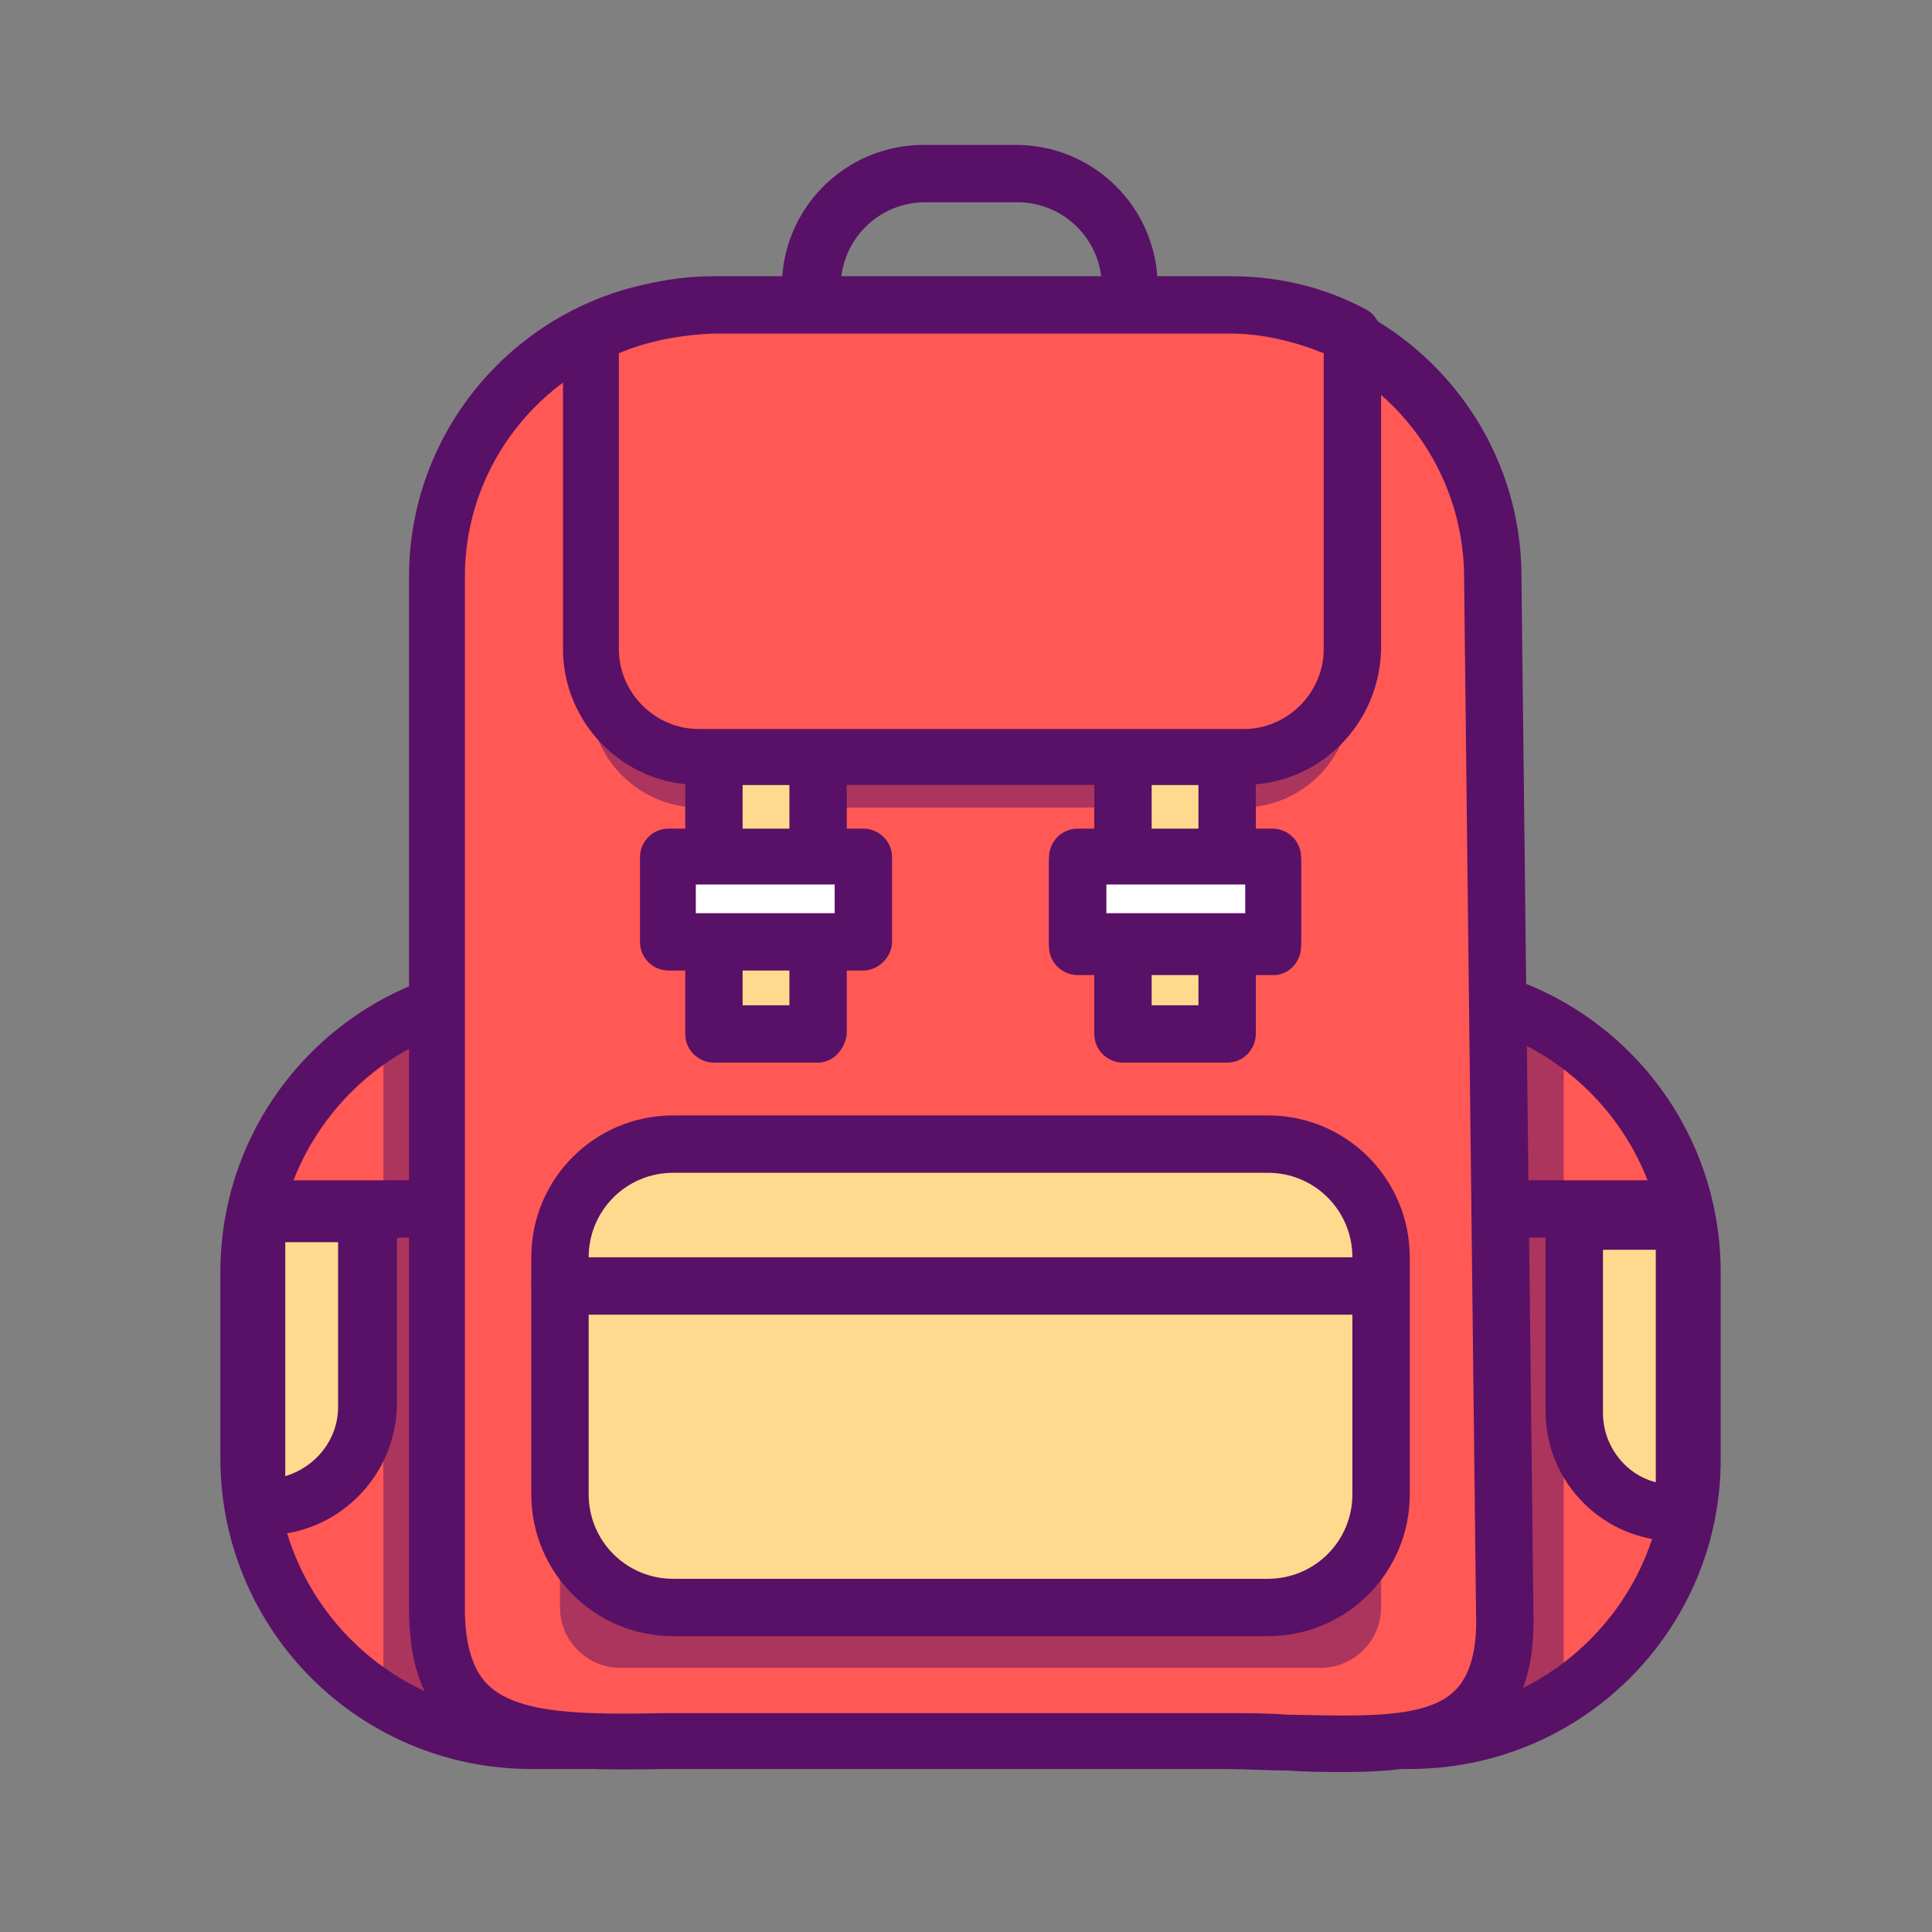 <?xml version="1.0" ?>
<svg width="800px" height="800px" viewBox="0 0 128 128" id="Layer_1" version="1.1" xml:space="preserve" xmlns="http://www.w3.org/2000/svg" xmlns:xlink="http://www.w3.org/1999/xlink">
<rect x="0" y="0" width="128" height="128" fill="#808080" stroke="none"/>
<style type="text/css">
	.st0{fill:#581166;}
	.st1{fill:#E83A3A;}
	.st2{fill:#FF5855;}
	.st3{opacity:0.5;}
	.st4{fill:#FFDA8E;}
	.st5{fill:#FFFFFF;}
	.st6{fill:#EABA65;}
	.st7{fill:#E6E6E6;}
	.st8{fill:#460A54;}
	.st9{fill:none;}
	.st10{fill:none;stroke:#581166;stroke-width:2;stroke-linecap:round;stroke-linejoin:round;stroke-miterlimit:10;}
	.st11{fill:#F2F2F2;}
</style>
<g>
<g>
<g>
<g>
<path class="st0" d="M67.3,36.5h-6.1c-5.2,0-9.4-4.2-9.4-9.4V19c0-5.2,4.2-9.4,9.4-9.4h6.1c5.2,0,9.4,4.2,9.4,9.4v8.2      C76.7,32.3,72.5,36.5,67.3,36.5z M61.3,13.4c-3.1,0-5.6,2.5-5.6,5.6v8.2c0,3.1,2.5,5.6,5.6,5.6h6.1c3.1,0,5.6-2.5,5.6-5.6V19      c0-3.1-2.5-5.6-5.6-5.6H61.3z"/>
</g>
</g>
</g>
<g>
<g>
<g>
<path class="st2" d="M93.4,115.3H35.2c-10.3,0-18.7-8.4-18.7-18.7V84.3c0-10.3,8.4-18.7,18.7-18.7h58.2      c10.3,0,18.7,8.4,18.7,18.7v12.4C112.1,106.9,103.7,115.3,93.4,115.3z"/>
</g>
</g>
</g>
<g>
<g>
<g>
<path class="st0" d="M93.4,117.2H35.2c-11.4,0-20.6-9.2-20.6-20.6V84.3c0-11.4,9.2-20.6,20.6-20.6h58.2      c11.4,0,20.6,9.2,20.6,20.6v12.4C114,108,104.8,117.2,93.4,117.2z M35.2,67.4c-9.3,0-16.9,7.6-16.9,16.9v12.4      c0,9.3,7.6,16.9,16.9,16.9h58.2c9.3,0,16.9-7.6,16.9-16.9V84.3c0-9.3-7.6-16.9-16.9-16.9H35.2z"/>
</g>
</g>
</g>
<g>
<g>
<g>
<path class="st0" d="M111.6,82H17.1c-1,0-1.9-0.8-1.9-1.9c0-1,0.8-1.9,1.9-1.9h94.5c1,0,1.9,0.8,1.9,1.9      C113.4,81.2,112.6,82,111.6,82z"/>
</g>
</g>
</g>
<g>
<g>
<g>
<path class="st2" d="M99.3,38.2v69.1c0,9.9-8.1,8.1-17.9,8.1H47.2c-9.9,0-17.9-8.1-17.9-17.9V38.2c0-6.9,4-13,9.8-16      c2.4-1.3,5.2-2,8.1-2h34.2c2.9,0,5.7,0.7,8.1,2C95.3,25.2,99.3,31.3,99.3,38.2z"/>
</g>
</g>
</g>
<g class="st3">
<g>
<g>
<path class="st0" d="M89.5,25.6v20.7c0,3.9-3.2,7.2-7.2,7.2H46.3c-3.9,0-7.2-3.2-7.2-7.2V25.6c2.4-1.3,5.2-2,8.1-2h34.2      C84.3,23.7,87.1,24.4,89.5,25.6z"/>
</g>
</g>
</g>
<g class="st3">
<g>
<g>
<path class="st0" d="M87.5,110.5H41.1c-2.2,0-4-1.8-4-4V83.8c0-2.2,1.8-4,4-4h46.4c2.2,0,4,1.8,4,4v22.7      C91.5,108.7,89.7,110.5,87.5,110.5z"/>
</g>
</g>
</g>
<g>
<g>
<g>
<path class="st0" d="M89.1,117.4c-1.2,0-2.5,0-3.8-0.1c-1.4,0-2.8-0.1-4.2-0.1H46.8c-0.9,0-1.8,0-2.7,0      c-6.1,0.1-11.3,0.1-14.4-3c-1.8-1.7-2.6-4.2-2.6-7.6V38.2c0-10.9,8.9-19.8,19.8-19.8H81c10.9,0,19.8,8.9,19.8,19.8l0.8,69.2      c0,3.2-0.8,5.6-2.5,7.2C96.7,116.9,93.2,117.4,89.1,117.4z M46.8,113.5H81c1.5,0,2.9,0,4.3,0.1c4.9,0.1,9.2,0.3,11.1-1.6      c0.9-0.9,1.4-2.4,1.4-4.5l-0.8-69.2c0-8.9-7.2-16.1-16-16.1H46.8c-8.8,0-16,7.2-16,16v68.4c0,2.3,0.5,4,1.5,5      c2,2,6.5,2,11.8,1.9C44.9,113.5,45.9,113.5,46.8,113.5z"/>
</g>
</g>
</g>
<g>
<g>
<g>
<path class="st4" d="M87.5,106.5H41.1c-2.2,0-4-1.8-4-4V79.8c0-2.2,1.8-4,4-4h46.4c2.2,0,4,1.8,4,4v22.7      C91.5,104.7,89.7,106.5,87.5,106.5z"/>
</g>
</g>
</g>
<g>
<g>
<g>
<path class="st0" d="M84,108.4H44.6c-5.2,0-9.4-4.2-9.4-9.4V83.3c0-5.2,4.2-9.4,9.4-9.4H84c5.2,0,9.4,4.2,9.4,9.4V99      C93.4,104.2,89.2,108.4,84,108.4z M44.6,77.7c-3.1,0-5.6,2.5-5.6,5.6V99c0,3.1,2.5,5.6,5.6,5.6H84c3.1,0,5.6-2.5,5.6-5.6V83.3      c0-3.1-2.5-5.6-5.6-5.6H44.6z"/>
</g>
</g>
</g>
<g>
<g>
<g>
<path class="st0" d="M91.5,87.1H37.1c-1,0-1.9-0.8-1.9-1.9s0.8-1.9,1.9-1.9h54.4c1,0,1.9,0.8,1.9,1.9S92.6,87.1,91.5,87.1z"/>
</g>
</g>
</g>
<g>
<g>
<g>
<g>
<path class="st4" d="M111.6,80.9v19.3c-0.2,0-0.4,0-0.6,0c-3.7,0-6.7-3-6.7-6.7V81.7c0-0.3,0-0.5,0.1-0.8H111.6z"/>
</g>
</g>
</g>
<g>
<g>
<g>
<path class="st0" d="M111,102.1c-4.7,0-8.6-3.8-8.6-8.6V81.7c0-0.3,0-0.6,0.1-1c0.1-0.9,0.9-1.7,1.9-1.7h7.2       c1,0,1.9,0.8,1.9,1.9v19.3c0,0.9-0.6,1.7-1.5,1.8C111.6,102.1,111.3,102.1,111,102.1z M106.2,82.8v10.8c0,2.2,1.5,4.1,3.5,4.6       V82.8H106.2z"/>
</g>
</g>
</g>
</g>
<g>
<g>
<g>
<g>
<path class="st4" d="M17.1,80.4v19.3c0.2,0,0.4,0,0.6,0c3.7,0,6.7-3,6.7-6.7V81.3c0-0.3,0-0.5-0.1-0.8H17.1z"/>
</g>
</g>
</g>
<g>
<g>
<g>
<path class="st0" d="M17.6,101.7c-0.3,0-0.6,0-0.9-0.1c-0.9-0.2-1.5-0.9-1.5-1.8V80.4c0-1,0.8-1.9,1.9-1.9h7.2       c0.9,0,1.7,0.7,1.9,1.6c0.1,0.4,0.1,0.7,0.1,1.1v11.9C26.2,97.9,22.3,101.7,17.6,101.7z M18.9,82.3v15.5c2-0.6,3.5-2.4,3.5-4.6       V82.3H18.9z"/>
</g>
</g>
</g>
</g>
<g>
<g>
<g>
<g>
<rect class="st4" height="18.4" width="6.9" x="47.3" y="50.1"/>
</g>
</g>
</g>
<g>
<g>
<g>
<rect class="st4" height="18.4" width="6.9" x="74.5" y="50.1"/>
</g>
</g>
</g>
</g>
<g>
<g>
<g>
<g>
<path class="st0" d="M54.2,70.4h-6.9c-1,0-1.9-0.8-1.9-1.9V50.1c0-1,0.8-1.9,1.9-1.9h6.9c1,0,1.9,0.8,1.9,1.9v18.4       C56,69.5,55.2,70.4,54.2,70.4z M49.2,66.6h3.1V52h-3.1V66.6z"/>
</g>
</g>
</g>
<g>
<g>
<g>
<path class="st0" d="M81.3,70.4h-6.9c-1,0-1.9-0.8-1.9-1.9V50.1c0-1,0.8-1.9,1.9-1.9h6.9c1,0,1.9,0.8,1.9,1.9v18.4       C83.2,69.5,82.4,70.4,81.3,70.4z M76.3,66.6h3.1V52h-3.1V66.6z"/>
</g>
</g>
</g>
</g>
<g>
<g>
<g>
<path class="st0" d="M84.4,64.6H71.4c-1,0-1.9-0.8-1.9-1.9v-5.6c0-1,0.8-1.9,1.9-1.9h12.9c1,0,1.9,0.8,1.9,1.9v5.6      C86.2,63.7,85.4,64.6,84.4,64.6z M73.3,60.8h9.2V59h-9.2V60.8z"/>
</g>
</g>
</g>
<g>
<g>
<g>
<g>
<rect class="st5" height="5.6" width="12.9" x="71.4" y="56.8"/>
</g>
</g>
<g>
<g>
<path class="st0" d="M84.4,64.3H71.4c-1,0-1.9-0.8-1.9-1.9v-5.6c0-1,0.8-1.9,1.9-1.9h12.9c1,0,1.9,0.8,1.9,1.9v5.6       C86.2,63.4,85.4,64.3,84.4,64.3z M73.3,60.5h9.2v-1.9h-9.2V60.5z"/>
</g>
</g>
</g>
</g>
<g>
<g>
<g>
<g>
<rect class="st5" height="5.6" width="12.9" x="44.3" y="56.8"/>
</g>
</g>
<g>
<g>
<path class="st0" d="M57.2,64.3H44.3c-1,0-1.9-0.8-1.9-1.9v-5.6c0-1,0.8-1.9,1.9-1.9h12.9c1,0,1.9,0.8,1.9,1.9v5.6       C59.1,63.4,58.2,64.3,57.2,64.3z M46.1,60.5h9.2v-1.9h-9.2V60.5z"/>
</g>
</g>
</g>
</g>
<g>
<g>
<g>
<path class="st2" d="M89.5,22.2V43c0,3.9-3.2,7.2-7.2,7.2H46.3c-3.9,0-7.2-3.2-7.2-7.2V22.2c2.4-1.3,5.2-2,8.1-2h34.2      C84.3,20.3,87.1,21,89.5,22.2z"/>
</g>
</g>
</g>
<g>
<g>
<g>
<path class="st0" d="M82.4,52H46.3c-5,0-9-4.1-9-9V22.2c0-0.7,0.4-1.3,1-1.7c2.8-1.4,5.8-2.2,9-2.2h34.2c3.2,0,6.2,0.7,9,2.2      c0.6,0.3,1,1,1,1.7V43C91.4,48,87.4,52,82.4,52z M41,23.4V43c0,2.9,2.4,5.3,5.3,5.3h36.1c2.9,0,5.3-2.4,5.3-5.3V23.4      c-2-0.8-4.1-1.3-6.2-1.3H47.2C45,22.2,42.9,22.6,41,23.4z"/>
</g>
</g>
</g>
</g>
<g class="st3">
<g>
<g>
<rect class="st0" height="44.4" width="3.9" x="99.7" y="67.9"/>
</g>
</g>
</g>
<g class="st3">
<g>
<g>
<rect class="st0" height="44.4" width="3.9" x="25.4" y="68.9"/>
</g>
</g>
</g>
</svg>